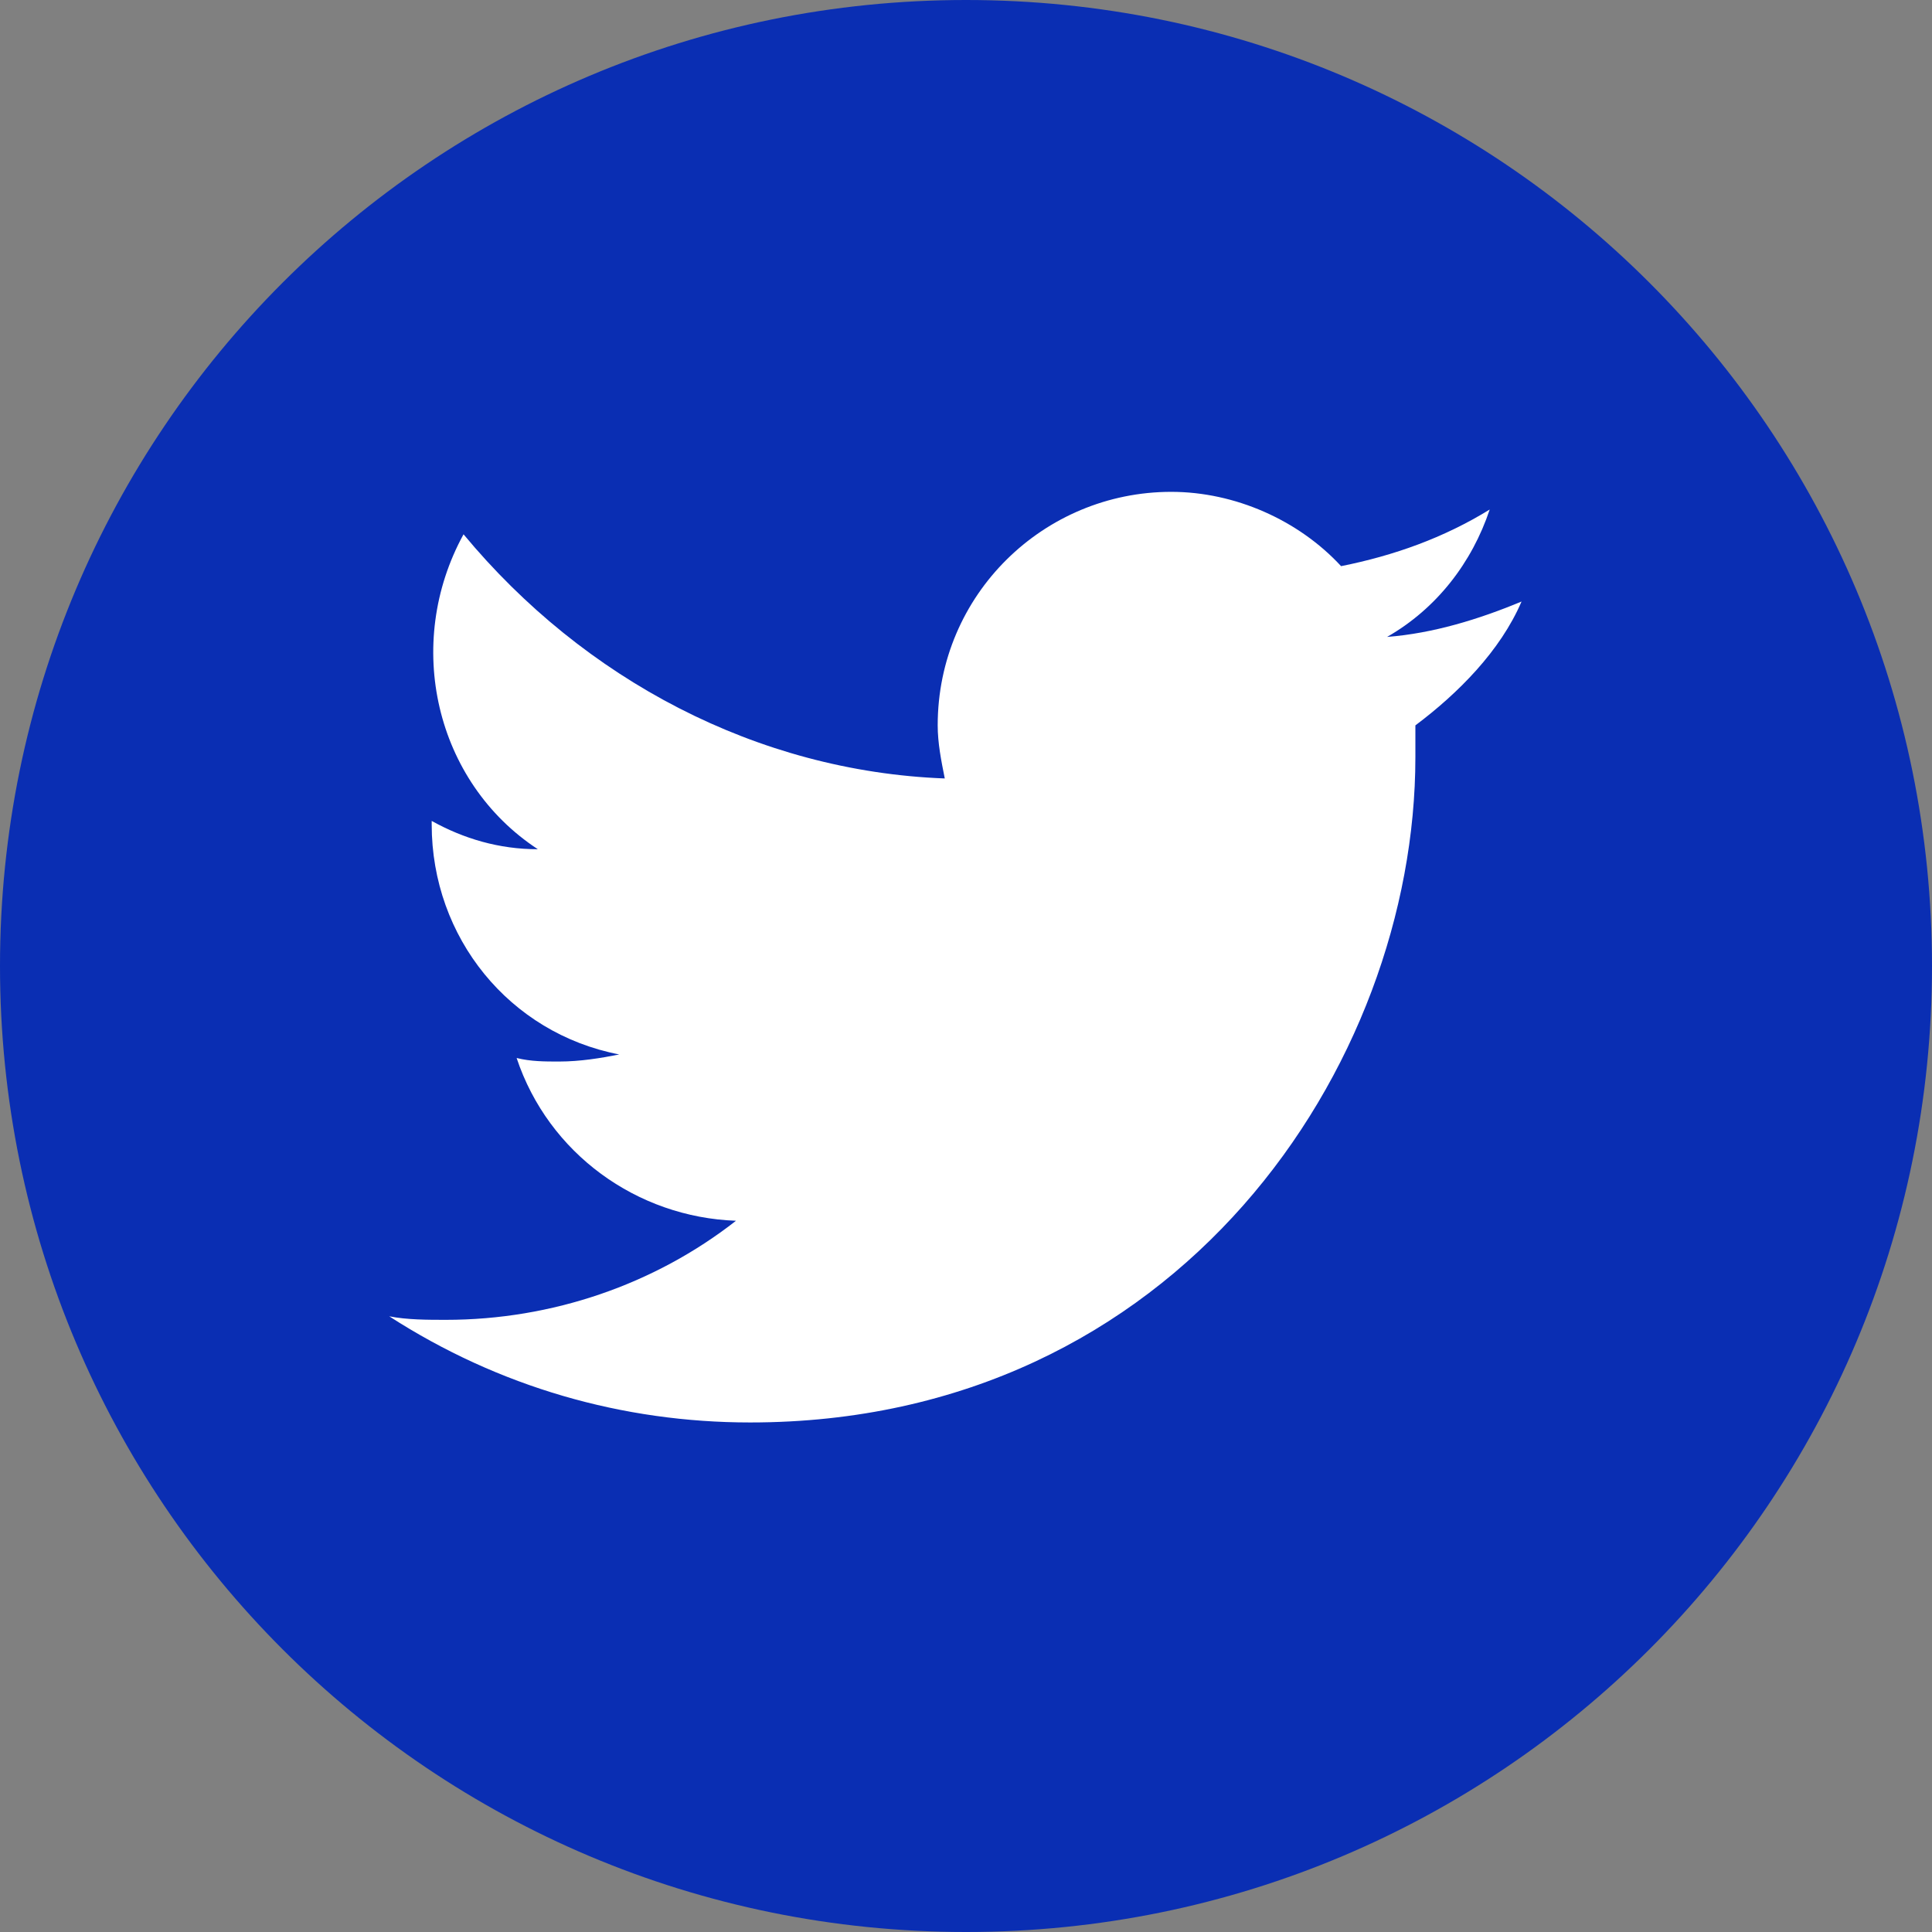<?xml version="1.0" encoding="utf-8"?>
<!-- Generator: Adobe Illustrator 23.0.4, SVG Export Plug-In . SVG Version: 6.00 Build 0)  -->
<svg version="1.1" id="Layer_1" xmlns="http://www.w3.org/2000/svg" xmlns:xlink="http://www.w3.org/1999/xlink" x="0px" y="0px"
	 viewBox="0 0 54.6 54.6" style="enable-background:new 0 0 54.6 54.6;" xml:space="preserve">
<rect x="0" y="0" width="54.6" height="54.6" fill="#808080" stroke="none"/>
<style type="text/css">
	.st0{fill:#0A2EB3;}
	.st1{fill:#FFFFFF;}
</style>
<g id="Group_71" transform="translate(-7289 -596)">
	<path id="Path_70" class="st0" d="M7316.3,596c15.1,0,27.3,12.2,27.3,27.3c0,15.1-12.2,27.3-27.3,27.3s-27.3-12.2-27.3-27.3
		c0,0,0,0,0,0C7289,608.2,7301.2,596,7316.3,596z"/>
	<path id="twitter" class="st1" d="M7329,616.5c0,0.3,0,0.6,0,0.9c0,8.7-6.7,18.8-18.8,18.8c-3.6,0-7.1-1-10.2-3
		c0.5,0.1,1.1,0.1,1.6,0.1c3,0,5.9-1,8.2-2.8c-2.8-0.1-5.3-1.9-6.2-4.6c0.4,0.1,0.8,0.1,1.2,0.1c0.6,0,1.2-0.1,1.7-0.2
		c-3.1-0.6-5.3-3.3-5.3-6.5v-0.1c0.9,0.5,1.9,0.8,3,0.8c-2.9-1.9-3.8-5.8-2.1-8.9c3.4,4.1,8.3,6.7,13.6,6.9c-0.1-0.5-0.2-1-0.2-1.5
		c0-3.7,3-6.6,6.6-6.6c1.8,0,3.6,0.8,4.8,2.1c1.5-0.3,2.9-0.8,4.2-1.6c-0.5,1.5-1.5,2.8-2.9,3.6c1.3-0.1,2.6-0.5,3.8-1
		C7331.4,614.4,7330.2,615.6,7329,616.5z"/>
</g>
</svg>
